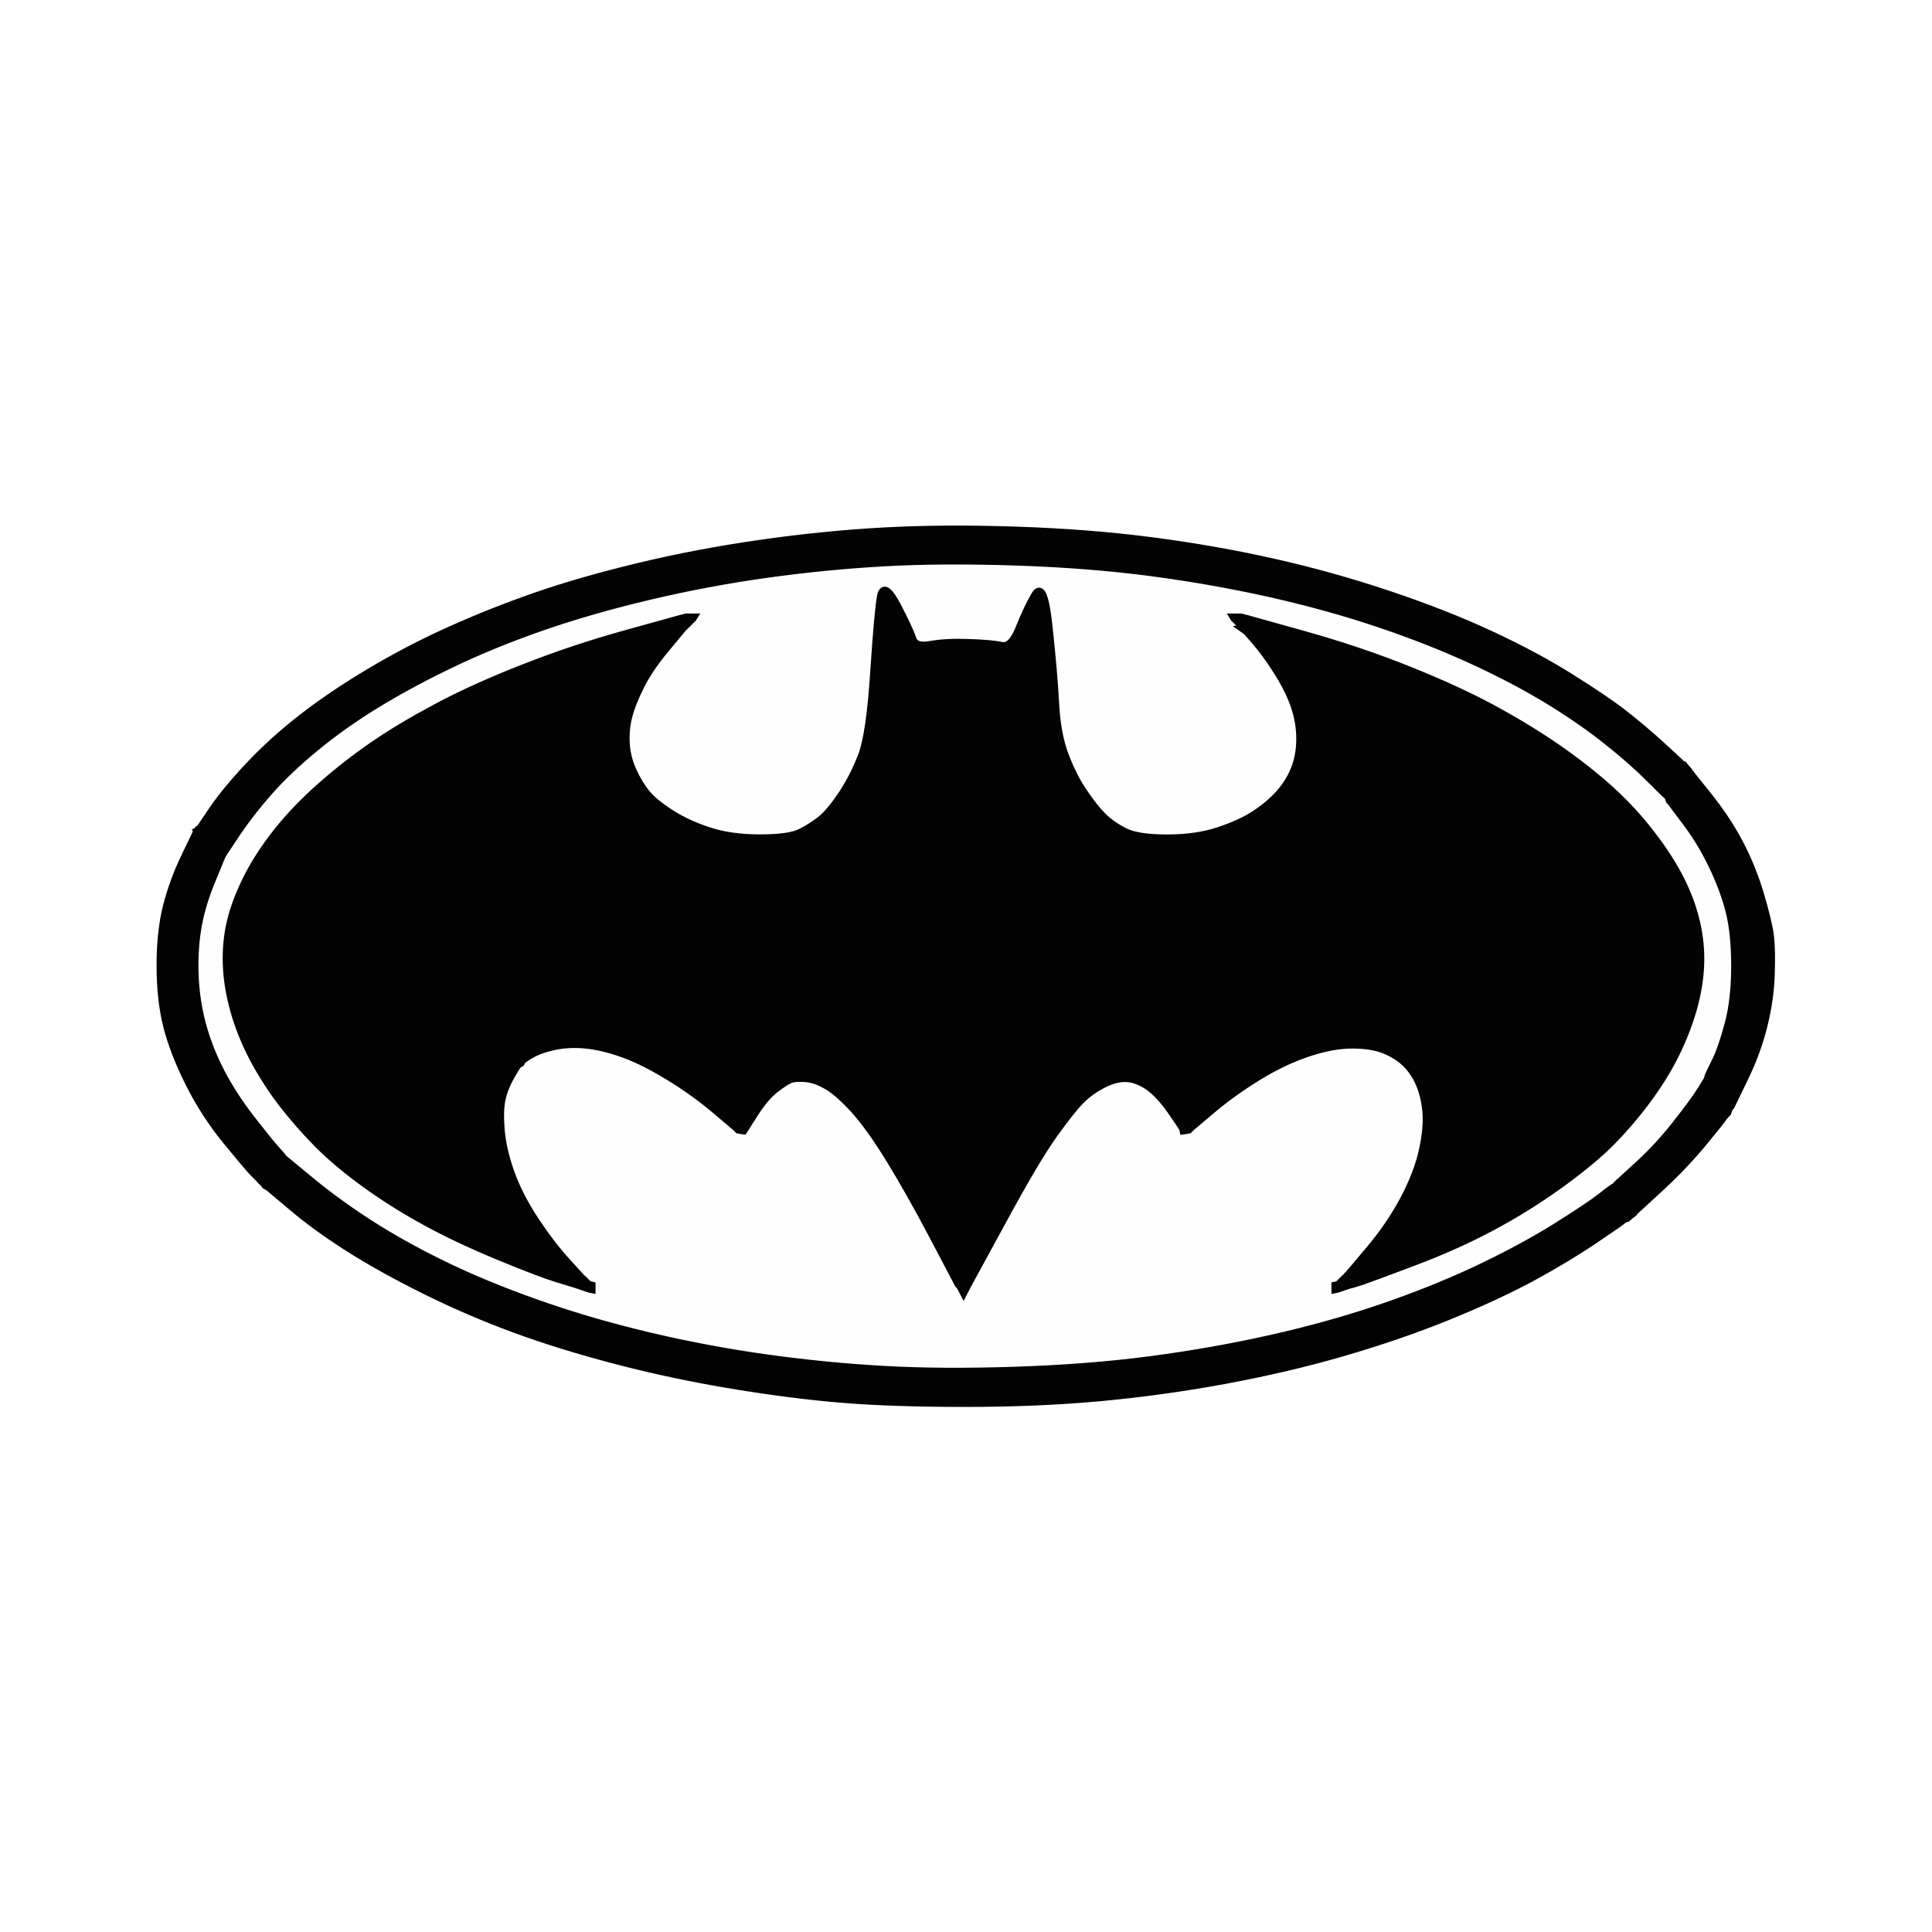 <svg viewBox="0 0 300 300" xmlns="http://www.w3.org/2000/svg" data-name="Layer 1" id="Layer_1">
  <defs>
    <style>
      .cls-1 {
        fill: #fefefe;
        stroke: #fefefe;
      }

      .cls-1, .cls-2, .cls-3, .cls-4, .cls-5 {
        stroke-miterlimit: 10.15;
        stroke-width: 1.27px;
      }

      .cls-2 {
        stroke: #fff;
      }

      .cls-2, .cls-6 {
        fill: #fff;
      }

      .cls-3 {
        fill: #030303;
        stroke: #030303;
      }

      .cls-4 {
        fill: #020202;
        stroke: #020202;
      }

      .cls-5 {
        stroke: #000;
      }

      .cls-6 {
        stroke-width: 0px;
      }
    </style>
  </defs>
  <rect height="300" width="300" class="cls-6"></rect>
  <g>
    <path d="m193.25,97.54l-.05-.08-.05-.08-.08-.05-.08-.05-.05-.08-.05-.08-.08-.05-.08-.05-.05-.08-.05-.08-.08-.05-.08-.05-.05-.08-.05-.08-.08-.05-.08-.05-.05-.08-.05-.08-.08-.05-.08-.05-.05-.08-.05-.08-.08-.05-.08-.05-.05-.08h1.02l.51.13.51.13,8.63,2.41c5.75,1.61,11.17,3.43,16.25,5.46s9.46,4.04,13.15,6.02c3.67,2,7.01,4.03,10,6.09,3.01,2.08,5.72,4.2,8.12,6.35,2.42,2.17,4.6,4.52,6.55,7.06,1.95,2.54,3.47,4.91,4.57,7.11,1.1,2.2,1.9,4.4,2.41,6.6s.72,4.4.63,6.6c-.08,2.2-.47,4.49-1.14,6.86-.68,2.37-1.61,4.74-2.79,7.11-1.18,2.37-2.67,4.74-4.44,7.11s-3.66,4.55-5.64,6.55c-2,1.98-4.65,4.16-7.95,6.53s-6.77,4.53-10.41,6.47c-3.64,1.95-7.7,3.77-12.19,5.46-4.49,1.69-7.11,2.67-7.87,2.92s-1.31.42-1.65.51l-.51.13-.38.13-.38.13-.38.13-.38.13-.25.08-.25.05v-.51l.25-.05.25-.08.05-.08.08-.05.08-.05.05-.08.05-.08.08-.05.08-.05.05-.08.05-.08.08-.05.08-.05.05-.08.05-.08.08-.05.08-.05c.03-.05.15-.19.36-.41.22-.2,1.4-1.59,3.55-4.16,2.17-2.59,3.94-5.21,5.33-7.87,1.4-2.67,2.36-5.2,2.87-7.57.51-2.37.68-4.4.51-6.09-.17-1.69-.55-3.17-1.14-4.44-.59-1.27-1.34-2.31-2.23-3.12-.88-.8-1.95-1.45-3.22-1.95s-2.92-.76-4.95-.76-4.32.42-6.86,1.27-5.12,2.07-7.74,3.68c-2.62,1.61-5.04,3.34-7.24,5.2l-3.3,2.79-.05.08-.08.05-.08.05-.05.08-.38.08-.38.05-.05-.25c-.05-.17-.67-1.1-1.85-2.79-1.18-1.69-2.34-2.95-3.48-3.76-1.15-.8-2.28-1.24-3.38-1.32-1.1-.08-2.33.21-3.68.89-1.35.68-2.54,1.52-3.55,2.54s-2.45,2.83-4.32,5.46c-1.86,2.62-4.5,7.09-7.92,13.41l-5.15,9.44-.13.25-.13.25-.13.25-.13.25-.13.25-.13.25-.13-.25-.13-.25-.13-.25-.13-.25-.08-.05-.05-.08-.05-.08-.08-.05-.13-.25c-.08-.17-1.35-2.58-3.81-7.24-2.45-4.65-4.7-8.63-6.73-11.93s-3.87-5.86-5.51-7.69c-1.66-1.81-3.08-3.06-4.27-3.73-1.18-.68-2.29-1.06-3.3-1.14s-1.78-.04-2.29.13-1.31.68-2.41,1.52c-1.1.85-2.2,2.14-3.3,3.88l-1.65,2.59-.38-.05-.38-.08-.05-.08-.08-.05-.08-.05-.05-.08-3.3-2.79c-2.2-1.86-4.61-3.6-7.24-5.2-2.62-1.61-4.99-2.79-7.11-3.55-2.12-.76-4.06-1.23-5.84-1.4s-3.43-.08-4.95.25-2.75.79-3.68,1.35c-.93.54-1.4.9-1.4,1.07s-.08.25-.25.25-.61.63-1.32,1.9c-.73,1.27-1.22,2.5-1.47,3.68s-.3,2.79-.13,4.82c.17,2.03.68,4.23,1.52,6.6.85,2.37,2.07,4.78,3.68,7.24,1.61,2.45,3.23,4.6,4.87,6.42,1.66,1.81,2.5,2.74,2.54,2.79l.08.05.08.05.05.08.05.08.08.05.08.05.05.08.05.08.08.05.08.05.05.08.05.08.08.05.08.05.05.08.25.08.25.05v.51l-.25-.05-.25-.08-.38-.13-.38-.13-.38-.13-.38-.13-.38-.13c-.25-.08-1.23-.38-2.92-.89-1.69-.51-4.7-1.65-9.01-3.43s-8.17-3.6-11.55-5.46c-3.39-1.86-6.47-3.81-9.27-5.84s-5.19-4.04-7.19-6.02c-1.99-2-3.85-4.12-5.59-6.35-1.72-2.24-3.25-4.62-4.57-7.11-1.3-2.5-2.29-4.98-2.97-7.44-.68-2.45-1.06-4.82-1.14-7.11-.08-2.29.13-4.49.63-6.6s1.35-4.36,2.54-6.73c1.18-2.37,2.77-4.81,4.75-7.31,2-2.49,4.31-4.87,6.93-7.16,2.62-2.29,5.29-4.36,8-6.22,2.71-1.86,5.97-3.81,9.77-5.84s8.29-4.06,13.46-6.09c5.16-2.03,10.49-3.81,16-5.33l8.25-2.29.51-.13.51-.13h1.02l-.05.08-.08.05-.08.05-.05.08-.05.08-.08.05-.08.05-.05.08-.05.08-.08.05-.08.05-.05.08-.05.08-.08.05-.08.05-.05.08-.05.08-.08.05-.08.05-.05.08-.05.08-.08.05-.08.05-.05.08-2.59,3.12c-1.74,2.07-3.08,4.03-4.01,5.89-.93,1.86-1.57,3.47-1.9,4.82-.34,1.35-.47,2.75-.38,4.19.08,1.44.44,2.85,1.07,4.24.64,1.4,1.35,2.57,2.11,3.5s1.99,1.95,3.68,3.05c1.69,1.1,3.68,2.03,5.97,2.79s4.95,1.14,8,1.14,5.16-.3,6.35-.89c1.18-.59,2.27-1.29,3.25-2.08.96-.81,2.04-2.11,3.22-3.88,1.18-1.78,2.2-3.77,3.05-5.97.85-2.2,1.48-6.52,1.9-12.95.42-6.43.78-10.39,1.07-11.88.3-1.47,1.12-.96,2.44,1.52,1.3,2.5,2.1,4.22,2.39,5.15.3.93,1.26,1.24,2.87.94,1.61-.29,3.6-.39,5.97-.3,2.37.08,4.06.24,5.08.46,1.02.2,1.93-.71,2.74-2.74.8-2.03,1.62-3.77,2.46-5.2.85-1.44,1.52.21,2.03,4.95s.85,8.72,1.02,11.93c.17,3.22.68,5.92,1.52,8.12.85,2.2,1.8,4.08,2.87,5.64,1.05,1.57,2.04,2.83,2.97,3.76.93.93,2.07,1.73,3.43,2.41,1.35.68,3.55,1.02,6.6,1.02s5.71-.38,8-1.14,4.15-1.61,5.59-2.54c1.44-.93,2.68-1.96,3.73-3.1,1.07-1.15,1.9-2.45,2.49-3.88.59-1.44.89-3.05.89-4.82s-.3-3.51-.89-5.2c-.59-1.69-1.48-3.47-2.67-5.33-1.18-1.86-2.33-3.43-3.43-4.7-1.1-1.27-1.68-1.92-1.73-1.95Z" class="cls-5"></path>
    <path d="m262.21,119.8l.05.13,2.84,3.55c1.91,2.37,3.55,4.82,4.9,7.36,1.35,2.54,2.45,5.25,3.3,8.12.85,2.88,1.35,4.99,1.52,6.35.17,1.35.21,3.34.13,5.97-.08,2.62-.47,5.29-1.14,8-.68,2.71-1.65,5.37-2.92,8s-1.95,4.02-2.03,4.19l-.13.25-.08.05-.05.08-.05.08-.08.05-.13.25c-.08.17-.15.25-.2.25h-.05l-.05.13c-.05.08-.1.13-.15.13h-.05l-.05.25-.08.25h-.13l-.05.25c-.05.17-1.09,1.48-3.12,3.94-2.03,2.45-4.34,4.87-6.93,7.24l-3.86,3.55h-.25l-.05.13-.08.13h-.13l-.05.13-.08.13-.08.05-.05.08-.25.08-.25.05-.05.13c-.05.08-.1.13-.15.13h-.05l-.05.13c-.05.08-1.51,1.1-4.39,3.05-2.88,1.95-6.15,3.92-9.83,5.92-3.69,1.98-8.03,3.99-13.02,6.02-4.99,2.03-10.41,3.89-16.25,5.59s-11.98,3.13-18.41,4.32c-6.39,1.18-12.83,2.07-19.3,2.67-6.43.59-13.41.89-20.95.89s-13.88-.21-19.04-.63c-5.16-.42-10.83-1.14-17.01-2.16-6.18-1.02-12.19-2.29-18.03-3.81s-11.17-3.17-16-4.95-9.52-3.81-14.09-6.09-8.51-4.49-11.81-6.6-6.18-4.21-8.63-6.3l-3.68-3.1-.13-.05-.13-.08v-.13l-.13-.05-.13-.08-.05-.08-.08-.05-.08-.05-.05-.08-.05-.08-.08-.05-.08-.05-.05-.08-.05-.08-.08-.05-.08-.05-.05-.08-.05-.08c-.05-.03-.33-.3-.84-.81s-1.9-2.16-4.19-4.95-4.23-5.8-5.84-9.01c-1.61-3.22-2.75-6.18-3.43-8.89-.68-2.71-1.02-5.84-1.02-9.39s.34-6.64,1.02-9.27c.68-2.62,1.63-5.2,2.87-7.74l1.83-3.81.05-.13c.05-.08.1-.13.15-.13h.05l1.98-2.92c1.3-1.95,3.2-4.26,5.69-6.93,2.5-2.66,5.28-5.17,8.33-7.54s6.56-4.74,10.54-7.11c3.98-2.37,8.12-4.53,12.44-6.47s8.8-3.72,13.46-5.33c4.65-1.61,9.99-3.13,16-4.57,6.01-1.44,12.27-2.62,18.79-3.55,6.52-.93,12.86-1.57,19.04-1.9,6.18-.34,13.03-.38,20.57-.13,7.53.25,14.56.8,21.07,1.65,6.52.85,12.78,1.95,18.79,3.3,6.01,1.35,11.93,3,17.77,4.95s11.13,4.02,15.87,6.22c4.74,2.2,8.93,4.44,12.57,6.73,3.64,2.29,6.41,4.16,8.3,5.64,1.91,1.49,3.84,3.12,5.79,4.9,1.95,1.78,3.13,2.88,3.55,3.3.42.42.66.68.71.76Z" class="cls-2"></path>
    <path d="m259.09,123.69l.13.05.05.25.08.25.08.05.05.08,2.34,3.12c1.57,2.07,2.95,4.32,4.14,6.78,1.18,2.45,2.07,4.82,2.67,7.11.59,2.29.89,5.16.89,8.63s-.34,6.47-1.02,9.01c-.68,2.54-1.31,4.44-1.9,5.71-.59,1.27-.91,1.99-.97,2.16l-.05.25-.13.05c-.08.05-.13.1-.13.15v.05l-.05.13c-.05.08-.41.68-1.09,1.78-.68,1.1-1.95,2.83-3.81,5.2-1.86,2.37-3.81,4.49-5.84,6.35l-3.05,2.79-.08.05-.05.08-.05.08-.08.05-.08.05-.05.08v.13l-.13.05-.13.08-.25.13c-.17.08-.85.59-2.03,1.52-1.18.93-3.57,2.52-7.16,4.77-3.61,2.23-7.72,4.43-12.34,6.6-4.6,2.15-9.53,4.11-14.78,5.89-5.25,1.78-10.88,3.34-16.88,4.7-6.01,1.35-12.23,2.45-18.66,3.3-6.43.85-13.46,1.4-21.07,1.65s-14.43.21-20.44-.13c-6.01-.34-12.06-.93-18.15-1.78s-12.19-1.99-18.28-3.43-11.89-3.13-17.39-5.08c-5.5-1.95-10.41-3.98-14.73-6.09s-8.17-4.27-11.55-6.47c-3.39-2.2-6.43-4.43-9.14-6.68l-4.06-3.35-.05-.13c-.05-.08-.44-.53-1.17-1.35-.71-.8-1.95-2.34-3.73-4.62s-3.33-4.67-4.65-7.16c-1.3-2.5-2.29-5.03-2.97-7.57-.68-2.54-1.06-5.16-1.14-7.87-.08-2.71.04-5.04.38-6.98.34-1.95,1.04-4.32,2.11-7.11l1.57-4.19.13-.05c.08-.05.13-.1.13-.15v-.05l2.16-3.25c1.44-2.15,3.13-4.32,5.08-6.53,1.95-2.2,4.36-4.49,7.24-6.86,2.88-2.37,6.05-4.61,9.52-6.73,3.47-2.12,7.32-4.19,11.55-6.22,4.23-2.03,8.89-3.94,13.96-5.71s10.66-3.39,16.76-4.82c6.09-1.44,12.19-2.58,18.28-3.43s12.14-1.44,18.15-1.78c6.01-.34,12.82-.38,20.44-.13s14.64.8,21.07,1.65c6.43.85,12.65,1.95,18.66,3.3,6.01,1.35,11.64,2.92,16.88,4.7,5.25,1.78,10.07,3.68,14.47,5.71,4.4,2.03,8.36,4.12,11.88,6.27,3.5,2.17,6.5,4.25,8.99,6.25,2.51,1.98,4.69,3.9,6.55,5.76,1.86,1.86,2.83,2.82,2.92,2.87Z" class="cls-1"></path>
    <path d="m193.25,97.54l-.05-.08-.05-.08-.08-.05-.08-.05-.05-.08-.05-.08-.08-.05-.08-.05-.05-.08-.05-.08-.08-.05-.08-.05-.05-.08-.05-.08-.08-.05-.08-.05-.05-.08-.05-.08-.08-.05-.08-.05-.05-.08-.05-.08-.08-.05-.08-.05-.05-.08h1.02l.51.13.51.13,8.63,2.41c5.75,1.61,11.17,3.43,16.25,5.46s9.46,4.04,13.15,6.02c3.67,2,7.01,4.03,10,6.09,3.01,2.08,5.72,4.2,8.12,6.35,2.42,2.17,4.6,4.52,6.55,7.06,1.95,2.54,3.47,4.91,4.57,7.11,1.1,2.2,1.9,4.4,2.41,6.6s.72,4.4.63,6.6c-.08,2.2-.47,4.49-1.14,6.86-.68,2.37-1.61,4.74-2.79,7.11-1.18,2.37-2.67,4.74-4.44,7.11s-3.66,4.55-5.64,6.55c-2,1.98-4.65,4.16-7.95,6.53s-6.77,4.53-10.41,6.47c-3.64,1.95-7.7,3.77-12.19,5.46-4.49,1.69-7.11,2.67-7.87,2.92s-1.31.42-1.65.51l-.51.13-.38.13-.38.13-.38.13-.38.13-.25.08-.25.05v-.51l.25-.05.25-.08.05-.08.08-.05.08-.05.05-.08.05-.08.08-.05.08-.05.05-.08.05-.08.08-.05.08-.05.05-.08.05-.08.08-.05.08-.05c.03-.05.15-.19.36-.41.22-.2,1.4-1.59,3.55-4.16,2.17-2.59,3.94-5.21,5.33-7.87,1.4-2.67,2.36-5.2,2.87-7.57.51-2.37.68-4.4.51-6.09-.17-1.69-.55-3.17-1.14-4.44-.59-1.27-1.34-2.31-2.23-3.12-.88-.8-1.95-1.45-3.22-1.95s-2.92-.76-4.95-.76-4.32.42-6.86,1.27-5.12,2.07-7.74,3.68c-2.62,1.61-5.04,3.34-7.24,5.2l-3.3,2.79-.05.08-.08.05-.08.05-.05.08-.38.08-.38.05-.05-.25c-.05-.17-.67-1.1-1.85-2.79-1.18-1.69-2.34-2.95-3.48-3.76-1.15-.8-2.28-1.24-3.38-1.32-1.1-.08-2.33.21-3.68.89-1.35.68-2.54,1.52-3.55,2.54s-2.45,2.83-4.32,5.46c-1.86,2.62-4.5,7.09-7.92,13.41l-5.15,9.44-.13.25-.13.25-.13.25-.13.25-.13.25-.13.25-.13-.25-.13-.25-.13-.25-.13-.25-.08-.05-.05-.08-.05-.08-.08-.05-.13-.25c-.08-.17-1.35-2.58-3.81-7.24-2.45-4.65-4.7-8.63-6.73-11.93s-3.87-5.86-5.51-7.69c-1.66-1.81-3.08-3.06-4.27-3.73-1.18-.68-2.29-1.06-3.3-1.14s-1.78-.04-2.29.13-1.31.68-2.41,1.52c-1.1.85-2.2,2.14-3.3,3.88l-1.65,2.59-.38-.05-.38-.08-.05-.08-.08-.05-.08-.05-.05-.08-3.3-2.79c-2.2-1.86-4.61-3.6-7.24-5.2-2.62-1.61-4.99-2.79-7.11-3.55-2.12-.76-4.06-1.23-5.84-1.4s-3.43-.08-4.95.25-2.75.79-3.68,1.35c-.93.54-1.4.9-1.4,1.07s-.08.25-.25.25-.61.63-1.32,1.9c-.73,1.27-1.22,2.5-1.47,3.68s-.3,2.79-.13,4.82c.17,2.03.68,4.23,1.52,6.6.85,2.37,2.07,4.78,3.68,7.24,1.61,2.45,3.23,4.6,4.87,6.42,1.66,1.81,2.5,2.74,2.54,2.79l.08.05.08.05.05.08.05.08.08.05.08.05.05.08.05.08.08.05.08.05.05.08.05.08.08.05.08.05.05.08.25.08.25.05v.51l-.25-.05-.25-.08-.38-.13-.38-.13-.38-.13-.38-.13-.38-.13c-.25-.08-1.23-.38-2.92-.89-1.69-.51-4.7-1.65-9.01-3.43s-8.17-3.6-11.55-5.46c-3.39-1.86-6.47-3.81-9.27-5.84s-5.19-4.04-7.19-6.02c-1.99-2-3.85-4.12-5.59-6.35-1.72-2.24-3.25-4.62-4.57-7.11-1.3-2.5-2.29-4.98-2.97-7.44-.68-2.45-1.06-4.82-1.14-7.11-.08-2.29.13-4.49.63-6.6s1.35-4.36,2.54-6.73c1.18-2.37,2.77-4.81,4.75-7.31,2-2.49,4.31-4.87,6.93-7.16,2.62-2.29,5.29-4.36,8-6.22,2.71-1.86,5.97-3.81,9.77-5.84s8.29-4.06,13.46-6.09c5.16-2.03,10.49-3.81,16-5.33l8.25-2.29.51-.13.51-.13h1.02l-.05.08-.08.05-.08.05-.05.08-.05.08-.08.05-.08.05-.05.08-.05.08-.08.05-.08.05-.05.08-.05.08-.08.05-.08.05-.05.08-.05.08-.08.05-.08.05-.05.08-.05.08-.08.05-.08.05-.05.08-2.59,3.12c-1.74,2.07-3.08,4.03-4.01,5.89-.93,1.86-1.57,3.47-1.9,4.82-.34,1.35-.47,2.75-.38,4.19.08,1.44.44,2.85,1.07,4.24.64,1.4,1.35,2.57,2.11,3.5s1.99,1.95,3.68,3.05c1.69,1.1,3.68,2.03,5.97,2.79s4.95,1.14,8,1.14,5.16-.3,6.35-.89c1.18-.59,2.27-1.29,3.25-2.08.96-.81,2.04-2.11,3.22-3.88,1.18-1.78,2.2-3.77,3.05-5.97.85-2.2,1.48-6.52,1.9-12.95.42-6.43.78-10.39,1.07-11.88.3-1.47,1.12-.96,2.44,1.52,1.3,2.5,2.1,4.22,2.39,5.15.3.93,1.26,1.24,2.87.94,1.61-.29,3.6-.39,5.97-.3,2.37.08,4.06.24,5.08.46,1.02.2,1.93-.71,2.74-2.74.8-2.03,1.62-3.77,2.46-5.2.85-1.44,1.52.21,2.03,4.95s.85,8.72,1.02,11.93c.17,3.22.68,5.92,1.52,8.12.85,2.2,1.8,4.08,2.87,5.64,1.05,1.57,2.04,2.83,2.97,3.76.93.93,2.07,1.73,3.43,2.41,1.35.68,3.55,1.02,6.6,1.02s5.71-.38,8-1.14,4.15-1.61,5.59-2.54c1.44-.93,2.68-1.96,3.73-3.1,1.07-1.15,1.9-2.45,2.49-3.88.59-1.44.89-3.05.89-4.82s-.3-3.51-.89-5.2c-.59-1.69-1.48-3.47-2.67-5.33-1.18-1.86-2.33-3.43-3.43-4.7-1.1-1.27-1.68-1.92-1.73-1.95Z" class="cls-3"></path>
    <path d="m262.21,119.8l.05.13v.46c0,.29.02.46.05.51l.08.05v.76l-.08-.05c-.03-.05-.14-.1-.3-.15-.17-.03-.27.03-.3.2-.05.17-.3.3-.76.38l-.71.13.13.3c.08.22.19.27.33.15.12-.14.2-.08.25.18l.05.38h-.51l-.05.25-.08.25-.08-.05-.05-.08-.05-.08-.08-.05-.13-.25c-.08-.17-.19-.19-.3-.05l-.2.18-.05.08-.08.05-.08.05-.05.08v.13l-.13-.05c-.08-.05-1.06-1.01-2.92-2.87-1.86-1.86-4.05-3.78-6.55-5.76-2.49-2-5.48-4.08-8.99-6.25-3.52-2.15-7.48-4.24-11.88-6.27-4.4-2.03-9.22-3.94-14.47-5.71-5.25-1.78-10.88-3.34-16.88-4.7-6.01-1.35-12.23-2.45-18.66-3.3-6.43-.85-13.46-1.4-21.07-1.65s-14.43-.21-20.44.13c-6.01.34-12.06.93-18.15,1.78s-12.19,1.99-18.28,3.43c-6.09,1.44-11.68,3.05-16.76,4.82s-9.73,3.68-13.96,5.71c-4.23,2.03-8.08,4.1-11.55,6.22-3.47,2.12-6.64,4.36-9.52,6.73-2.88,2.37-5.29,4.65-7.24,6.86-1.95,2.2-3.64,4.38-5.08,6.53l-2.16,3.25h-.05c-.05,0-.1.04-.15.13l-.05.13-.51.05-.51.08-.25.08-.25.05v-.51l.38-.05c.25-.05.08-.14-.51-.25-.59-.14-.91-.46-.94-.96-.05-.51-.22-1.02-.51-1.52l-.46-.76.13-.05c.08-.05.13-.1.13-.15v-.05l1.98-2.92c1.3-1.95,3.2-4.26,5.69-6.93,2.5-2.66,5.28-5.17,8.33-7.54s6.56-4.74,10.54-7.11c3.98-2.37,8.12-4.53,12.44-6.47s8.8-3.72,13.46-5.33c4.65-1.61,9.99-3.13,16-4.57,6.01-1.44,12.27-2.62,18.79-3.55,6.52-.93,12.86-1.57,19.04-1.9,6.18-.34,13.03-.38,20.57-.13,7.53.25,14.56.8,21.07,1.65,6.52.85,12.78,1.95,18.79,3.3,6.01,1.35,11.93,3,17.77,4.95s11.13,4.02,15.87,6.22c4.74,2.2,8.93,4.44,12.57,6.73,3.64,2.29,6.41,4.16,8.3,5.64,1.91,1.49,3.84,3.12,5.79,4.9,1.95,1.78,3.13,2.88,3.55,3.3.42.42.66.68.71.76Z" class="cls-3"></path>
    <path d="m43.61,180.23l.3-.38,4.06,3.35c2.71,2.25,5.75,4.48,9.14,6.68,3.39,2.2,7.24,4.36,11.55,6.47s9.22,4.15,14.73,6.09c5.5,1.95,11.3,3.64,17.39,5.08s12.19,2.58,18.28,3.43,12.14,1.44,18.15,1.78c6.01.34,12.82.38,20.44.13s14.64-.8,21.07-1.65c6.43-.85,12.65-1.95,18.66-3.3,6.01-1.35,11.64-2.92,16.88-4.7,5.25-1.78,10.17-3.74,14.78-5.89,4.62-2.17,8.73-4.37,12.34-6.6,3.59-2.25,5.97-3.84,7.16-4.77,1.18-.93,1.86-1.44,2.03-1.52l.25-.13.13-.08.13-.05.25.05.25.08.05.08.08.05.08.05.05.08.38.08.38.05v.76h.51l.13,1.07c.08.73.14,1.12.18,1.17.05.03.1.14.15.3l.05.25v.05c0,.05-.08.1-.25.15l-.25.05-.05-.13c-.05-.08-.19-.17-.41-.25-.2-.08-.29-.04-.25.13l.08.25-.08.2c-.03.12-.05.2-.05.25v.05l-.13.05c-.08.05-.13.1-.13.15v.05l-.05.13c-.05.08-1.51,1.1-4.39,3.05-2.88,1.95-6.15,3.92-9.83,5.92-3.69,1.98-8.03,3.99-13.02,6.02-4.99,2.03-10.41,3.89-16.25,5.59s-11.98,3.13-18.41,4.32c-6.39,1.18-12.83,2.07-19.3,2.67-6.43.59-13.41.89-20.95.89s-13.88-.21-19.04-.63c-5.16-.42-10.83-1.14-17.01-2.16-6.18-1.02-12.19-2.29-18.03-3.81s-11.17-3.17-16-4.95-9.52-3.81-14.09-6.09-8.51-4.49-11.81-6.6-6.18-4.21-8.63-6.3l-3.68-3.1-.13-.05-.13-.08v-.18c0-.05.07-.14.2-.25l.18-.2-.08-.05-.05-.08.05-.08.08-.05.13-.51c.08-.34.15-.63.2-.89l.05-.38.51-.05c.34-.05.52-.19.56-.41.05-.2.19-.43.41-.69h0Zm218.65-59.84v-.46l2.84,3.55c1.91,2.37,3.55,4.82,4.9,7.36,1.35,2.54,2.45,5.25,3.3,8.12.85,2.88,1.35,4.99,1.52,6.35.17,1.35.21,3.34.13,5.97-.08,2.62-.47,5.29-1.14,8-.68,2.71-1.65,5.37-2.92,8s-1.95,4.02-2.03,4.19l-.13.25-.08.05-.05.08-.05.08-.08.05-.13.38-.13.38-.08.05-.05.08-.05.08-.08.05-.08.05-.05.08-.05.08-.08.05h-.13l.05-.51.08-.51v-.25l-.08-.05-.05-.08-.05-.08-.08-.05-.08-.05-.05-.08.05-.08.08-.05v-.13c0-.08-.06-.51-.18-1.27-.14-.76-.37-1.14-.71-1.14s-.49-.08-.46-.25c.05-.17.1-.47.15-.89.03-.42-.12-.59-.46-.51l-.51.13.05-.25c.05-.17.41-.93,1.09-2.29.68-1.35,1.35-3.3,2.03-5.84.68-2.54,1.02-5.54,1.02-9.01s-.3-6.35-.89-8.63c-.59-2.29-1.48-4.65-2.67-7.11-1.18-2.45-2.56-4.71-4.14-6.78l-2.34-3.12-.05-.08-.08-.05-.08-.25-.05-.25v-.13l.05-.08.08-.05.08-.05.05-.08.2-.18c.12-.14.22-.12.3.05l.13.25.08.05.05.08.05.08.08.05v-.38c0-.25-.03-.51-.08-.76l-.05-.38.56-.13c.39-.08.56-.21.51-.38-.03-.17.12-.24.46-.2.34.05.52.1.56.15l.08.05v-.76l-.08-.05c-.03-.05-.05-.22-.05-.51Zm-1.47,2.29s-.03-.11,0-.15c.05-.03.08,0,.08.08s-.03.11-.08.08Z" class="cls-4"></path>
    <path d="m30.92,128.82h.05l.25.71c.17.46.3,1,.38,1.62.08.64.42,1.03,1.02,1.17.59.12.76.2.51.25l-.38.05v.51l.25-.05.25-.08.38-.13c.25-.08.47-.15.63-.2l.25-.05-1.57,3.81c-1.07,2.54-1.81,4.95-2.23,7.24-.42,2.29-.59,4.78-.51,7.49.08,2.71.47,5.33,1.14,7.87.68,2.54,1.67,5.06,2.97,7.57,1.32,2.49,2.87,4.87,4.65,7.16s3.02,3.83,3.73,4.62c.73.81,1.12,1.26,1.17,1.35l.05.13-.3.38c-.22.25-.36.48-.41.69-.03.22-.22.36-.56.41l-.51.05-.05.38c-.05.25-.12.55-.2.89l-.13.51-.08.05-.05.08.05.08.08.05v.76h-.13l-.13-.05-.13-.08v-.13l-.13-.05-.13-.08-.05-.08-.08-.05-.08-.05-.05-.08-.05-.08-.08-.05-.08-.05-.05-.08-.05-.08-.08-.05-.08-.05-.05-.08-.05-.08c-.05-.03-.33-.3-.84-.81s-1.9-2.16-4.19-4.95-4.23-5.8-5.84-9.01c-1.61-3.22-2.75-6.18-3.43-8.89-.68-2.71-1.02-5.84-1.02-9.39s.34-6.64,1.02-9.27c.68-2.62,1.63-5.2,2.87-7.74l1.83-3.81.05-.13c.05-.08.1-.13.15-.13Z" class="cls-4"></path>
    <path d="m265.51,167.28l.05-.13h.38c.25,0,.36.21.33.63-.05.42-.1.72-.15.89-.03.17.12.25.46.25s.58.38.71,1.14c.12.76.18,1.18.18,1.27v.13l-.08.05-.05.08.05.08.08.05.08.05.05.08.25.08c.17.03.25.14.25.3v.25l-.13.05c-.08.05-.13.1-.13.15v.05h-.05c-.05,0-.1.08-.15.25l-.05.25-.05.25c-.05.17-1.09,1.48-3.12,3.94-2.03,2.45-4.34,4.87-6.93,7.24l-3.86,3.55-.05-.25c-.05-.17-.1-.17-.15,0l-.05.25-.05.13-.08.13h-.13l-.05.13-.08.13-.08.05-.05.08-.05.08-.08.05-.08.05-.05.08-.25.08-.25.05v-.51l.25-.05.25-.08-.05-.08-.08-.05-.08-.25c-.03-.17.03-.25.2-.25s.27-.08.3-.25c.05-.17.1-.59.15-1.27l.05-1.02-.25-.05c-.17-.05-.42-.1-.76-.15-.34-.03-.49-.18-.46-.43l.08-.38-.08-.05-.05-.08-.25-.08-.25-.05v-.13l.05-.08.08-.05.08-.05.05-.08.05-.08.08-.05,3.05-2.79c2.03-1.86,3.98-3.98,5.84-6.35,1.86-2.37,3.13-4.1,3.81-5.2.68-1.1,1.04-1.69,1.09-1.78l.05-.13h.05c.05,0,.1-.04.15-.13h0Z" class="cls-3"></path>
  </g>
</svg>